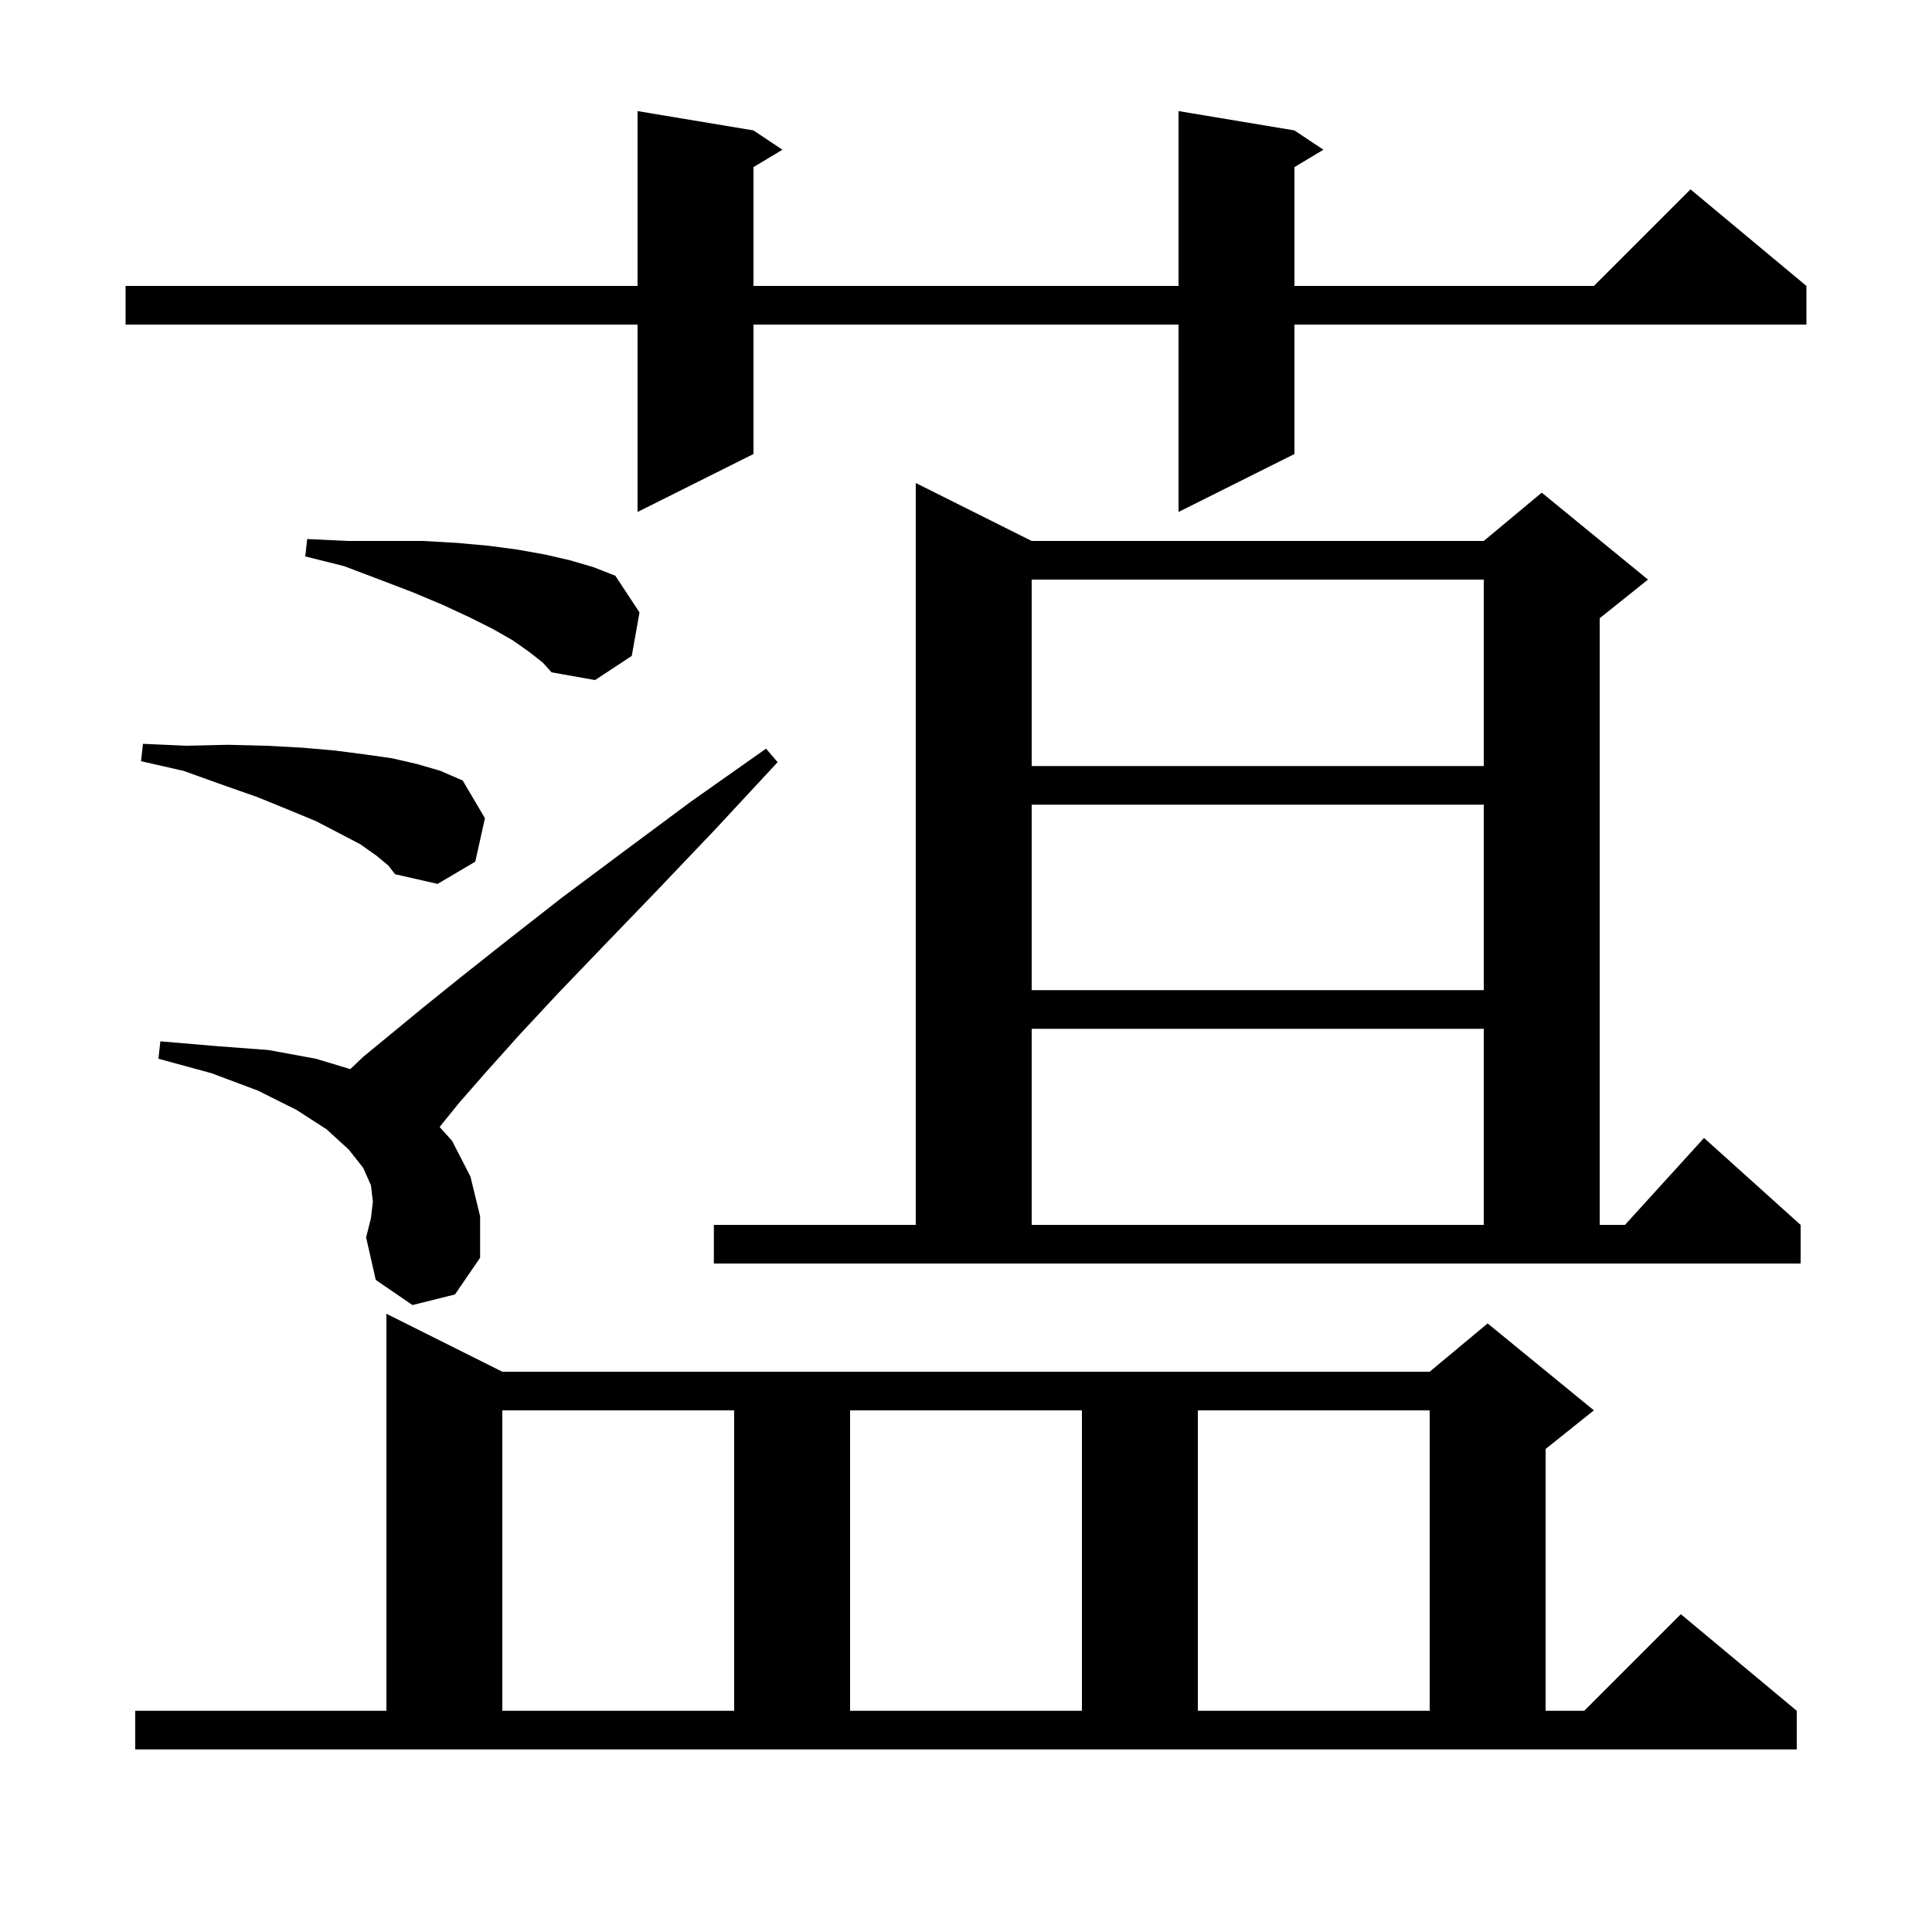 <svg xmlns="http://www.w3.org/2000/svg" xmlns:xlink="http://www.w3.org/1999/xlink" version="1.1" baseProfile="full" viewBox="0 0 200 200" width="200" height="200"><g fill="currentColor"><path d="M 14.0 177.1 L 40.0 177.1 L 40.0 136.0 L 52.0 142.0 L 148.0 142.0 L 154.0 137.0 L 165.0 146.0 L 160.0 150.0 L 160.0 177.1 L 164.0 177.1 L 174.0 167.1 L 186.0 177.1 L 186.0 181.1 L 14.0 181.1 Z M 52.0 146.0 L 52.0 177.1 L 76.0 177.1 L 76.0 146.0 Z M 88.0 146.0 L 88.0 177.1 L 112.0 177.1 L 112.0 146.0 Z M 124.0 146.0 L 124.0 177.1 L 148.0 177.1 L 148.0 146.0 Z M 73.9 126.8 L 94.8 126.8 L 94.8 50.0 L 106.8 56.0 L 153.6 56.0 L 159.6 51.0 L 170.6 60.0 L 165.6 64.0 L 165.6 126.8 L 168.218 126.8 L 176.4 117.8 L 186.4 126.8 L 186.4 130.8 L 73.9 130.8 Z M 42.7 135.1 L 38.9 132.5 L 37.9 128.1 L 38.4 126.1 L 38.6 124.4 L 38.4 122.7 L 37.6 120.9 L 36.1 119.0 L 33.8 116.9 L 30.7 114.9 L 26.7 112.9 L 21.9 111.1 L 16.4 109.6 L 16.6 107.8 L 22.5 108.3 L 27.8 108.7 L 32.7 109.6 L 36.26 110.676 L 37.6 109.4 L 40.4 107.1 L 43.8 104.3 L 47.9 101.0 L 52.7 97.2 L 58.2 92.9 L 64.5 88.2 L 71.5 83.0 L 79.3 77.5 L 80.5 78.9 L 74.0 85.9 L 68.0 92.2 L 62.6 97.8 L 57.8 102.8 L 53.7 107.2 L 50.3 111.0 L 47.5 114.2 L 45.509 116.665 L 46.8 118.1 L 48.7 121.8 L 49.7 125.9 L 49.7 130.2 L 47.1 134.0 Z M 106.8 106.5 L 106.8 126.8 L 153.6 126.8 L 153.6 106.5 Z M 106.8 83.3 L 106.8 102.5 L 153.6 102.5 L 153.6 83.3 Z M 39.0 88.6 L 37.3 87.4 L 35.2 86.3 L 32.7 85.0 L 29.8 83.8 L 26.6 82.5 L 22.9 81.2 L 19.0 79.8 L 14.6 78.8 L 14.8 77.0 L 19.3 77.2 L 23.6 77.1 L 27.6 77.2 L 31.3 77.4 L 34.7 77.7 L 37.8 78.1 L 40.6 78.5 L 43.2 79.1 L 45.6 79.8 L 47.9 80.8 L 50.2 84.7 L 49.2 89.2 L 45.3 91.5 L 40.9 90.5 L 40.2 89.6 Z M 106.8 60.0 L 106.8 79.3 L 153.6 79.3 L 153.6 60.0 Z M 54.8 67.5 L 53.1 66.3 L 51.0 65.1 L 48.6 63.9 L 45.8 62.6 L 42.7 61.3 L 39.3 60.0 L 35.6 58.6 L 31.6 57.6 L 31.8 55.8 L 36.0 56.0 L 43.8 56.0 L 47.3 56.2 L 50.6 56.5 L 53.6 56.9 L 56.4 57.4 L 59.0 58.0 L 61.4 58.7 L 63.7 59.6 L 66.2 63.4 L 65.4 67.9 L 61.6 70.4 L 57.1 69.6 L 56.2 68.6 Z M 134.0 13.5 L 137.0 15.5 L 134.0 17.3 L 134.0 29.6 L 165.0 29.6 L 175.0 19.6 L 187.0 29.6 L 187.0 33.6 L 134.0 33.6 L 134.0 47.0 L 122.0 53.0 L 122.0 33.6 L 78.0 33.6 L 78.0 47.0 L 66.0 53.0 L 66.0 33.6 L 13.0 33.6 L 13.0 29.6 L 66.0 29.6 L 66.0 11.5 L 78.0 13.5 L 81.0 15.5 L 78.0 17.3 L 78.0 29.6 L 122.0 29.6 L 122.0 11.5 Z "/></g></svg>